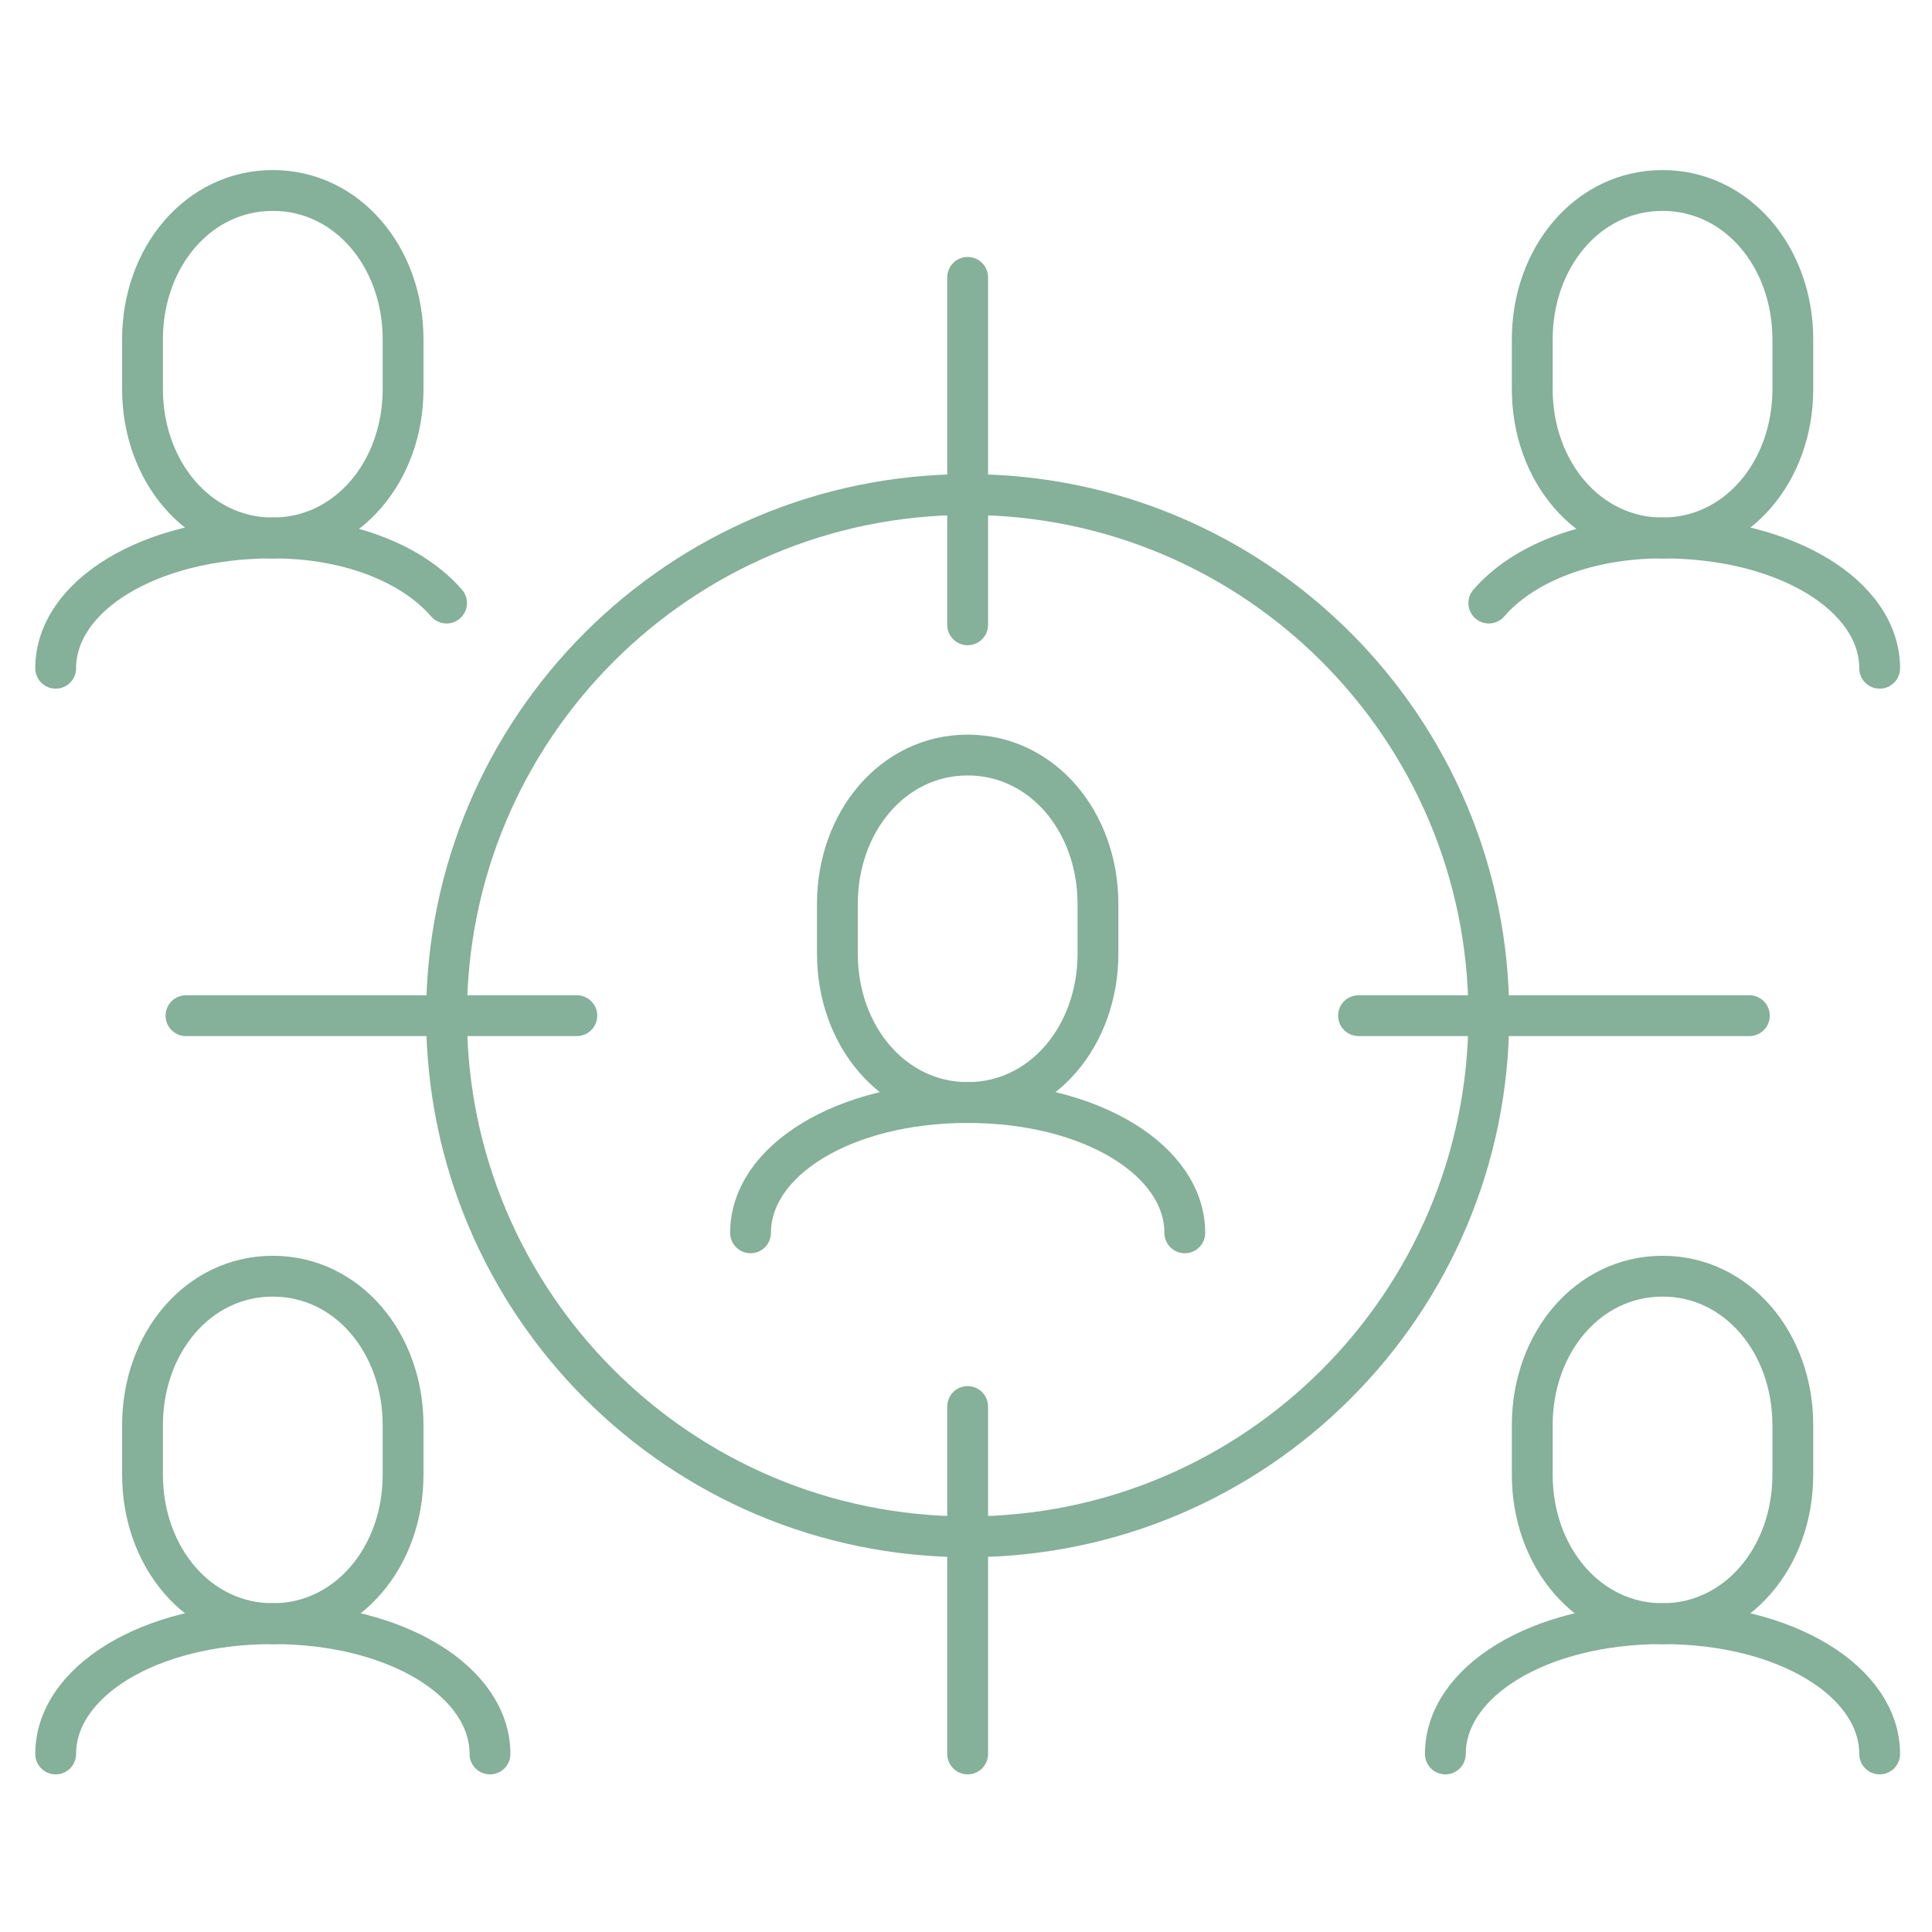 <svg width="142" height="142" viewBox="0 0 142 142" fill="none" xmlns="http://www.w3.org/2000/svg">
<path d="M71.124 112.954C92.278 112.954 109.427 95.805 109.427 74.651C109.427 53.497 92.278 36.348 71.124 36.348C49.969 36.348 32.82 53.497 32.82 74.651C32.82 95.805 49.969 112.954 71.124 112.954Z" stroke="#85B09A" stroke-width="3" stroke-linecap="round" stroke-linejoin="round"/>
<path d="M71.123 81.035C76.605 81.035 80.699 76.135 80.699 70.091V66.44C80.699 60.395 76.605 55.495 71.123 55.495C65.641 55.495 61.547 60.395 61.547 66.44V70.091C61.547 76.135 65.641 81.035 71.123 81.035Z" stroke="#85B09A" stroke-width="3" stroke-linecap="round" stroke-linejoin="round"/>
<path d="M71.124 81.035C61.987 81.035 55.164 85.324 55.164 90.611" stroke="#85B09A" stroke-width="3" stroke-linecap="round" stroke-linejoin="round"/>
<path d="M71.121 81.035C80.258 81.035 87.081 85.324 87.081 90.611" stroke="#85B09A" stroke-width="3" stroke-linecap="round" stroke-linejoin="round"/>
<path d="M20.05 119.338C25.533 119.338 29.626 114.439 29.626 108.394V104.743C29.626 98.698 25.533 93.799 20.05 93.799C14.568 93.799 10.475 98.698 10.475 104.743V108.394C10.475 114.439 14.568 119.338 20.05 119.338Z" stroke="#85B09A" stroke-width="3" stroke-linecap="round" stroke-linejoin="round"/>
<path d="M20.052 119.338C10.915 119.338 4.092 123.627 4.092 128.914" stroke="#85B09A" stroke-width="3" stroke-linecap="round" stroke-linejoin="round"/>
<path d="M20.053 119.338C29.19 119.338 36.013 123.627 36.013 128.914" stroke="#85B09A" stroke-width="3" stroke-linecap="round" stroke-linejoin="round"/>
<path d="M122.195 119.338C127.677 119.338 131.771 114.439 131.771 108.394V104.743C131.771 98.698 127.677 93.799 122.195 93.799C116.713 93.799 112.619 98.698 112.619 104.743V108.394C112.619 114.439 116.713 119.338 122.195 119.338Z" stroke="#85B09A" stroke-width="3" stroke-linecap="round" stroke-linejoin="round"/>
<path d="M122.192 119.338C113.055 119.338 106.232 123.627 106.232 128.914" stroke="#85B09A" stroke-width="3" stroke-linecap="round" stroke-linejoin="round"/>
<path d="M122.193 119.338C131.33 119.338 138.153 123.627 138.153 128.914" stroke="#85B09A" stroke-width="3" stroke-linecap="round" stroke-linejoin="round"/>
<path d="M20.05 39.54C25.533 39.54 29.626 34.64 29.626 28.595V24.944C29.626 18.9 25.533 14 20.05 14C14.568 14 10.475 18.9 10.475 24.944V28.595C10.475 34.64 14.568 39.54 20.05 39.54Z" stroke="#85B09A" stroke-width="3" stroke-linecap="round" stroke-linejoin="round"/>
<path d="M20.052 39.54C10.915 39.54 4.092 43.829 4.092 49.115" stroke="#85B09A" stroke-width="3" stroke-linecap="round" stroke-linejoin="round"/>
<path d="M20.053 39.54C25.678 39.54 30.351 41.463 32.821 44.324" stroke="#85B09A" stroke-width="3" stroke-linecap="round" stroke-linejoin="round"/>
<path d="M122.195 39.54C116.713 39.54 112.619 34.64 112.619 28.595V24.944C112.619 18.9 116.713 14 122.195 14C127.677 14 131.771 18.9 131.771 24.944V28.595C131.771 34.64 127.677 39.54 122.195 39.54Z" stroke="#85B09A" stroke-width="3" stroke-linecap="round" stroke-linejoin="round"/>
<path d="M122.193 39.54C131.33 39.54 138.153 43.829 138.153 49.115" stroke="#85B09A" stroke-width="3" stroke-linecap="round" stroke-linejoin="round"/>
<path d="M122.194 39.54C116.568 39.54 111.896 41.463 109.426 44.324" stroke="#85B09A" stroke-width="3" stroke-linecap="round" stroke-linejoin="round"/>
<path d="M71.121 128.914V103.378" stroke="#85B09A" stroke-width="3" stroke-linecap="round" stroke-linejoin="round"/>
<path d="M71.121 45.923V20.388" stroke="#85B09A" stroke-width="3" stroke-linecap="round" stroke-linejoin="round"/>
<path d="M42.395 74.651H13.668" stroke="#85B09A" stroke-width="3" stroke-linecap="round" stroke-linejoin="round"/>
<path d="M128.577 74.651H99.85" stroke="#85B09A" stroke-width="3" stroke-linecap="round" stroke-linejoin="round"/>
</svg>
